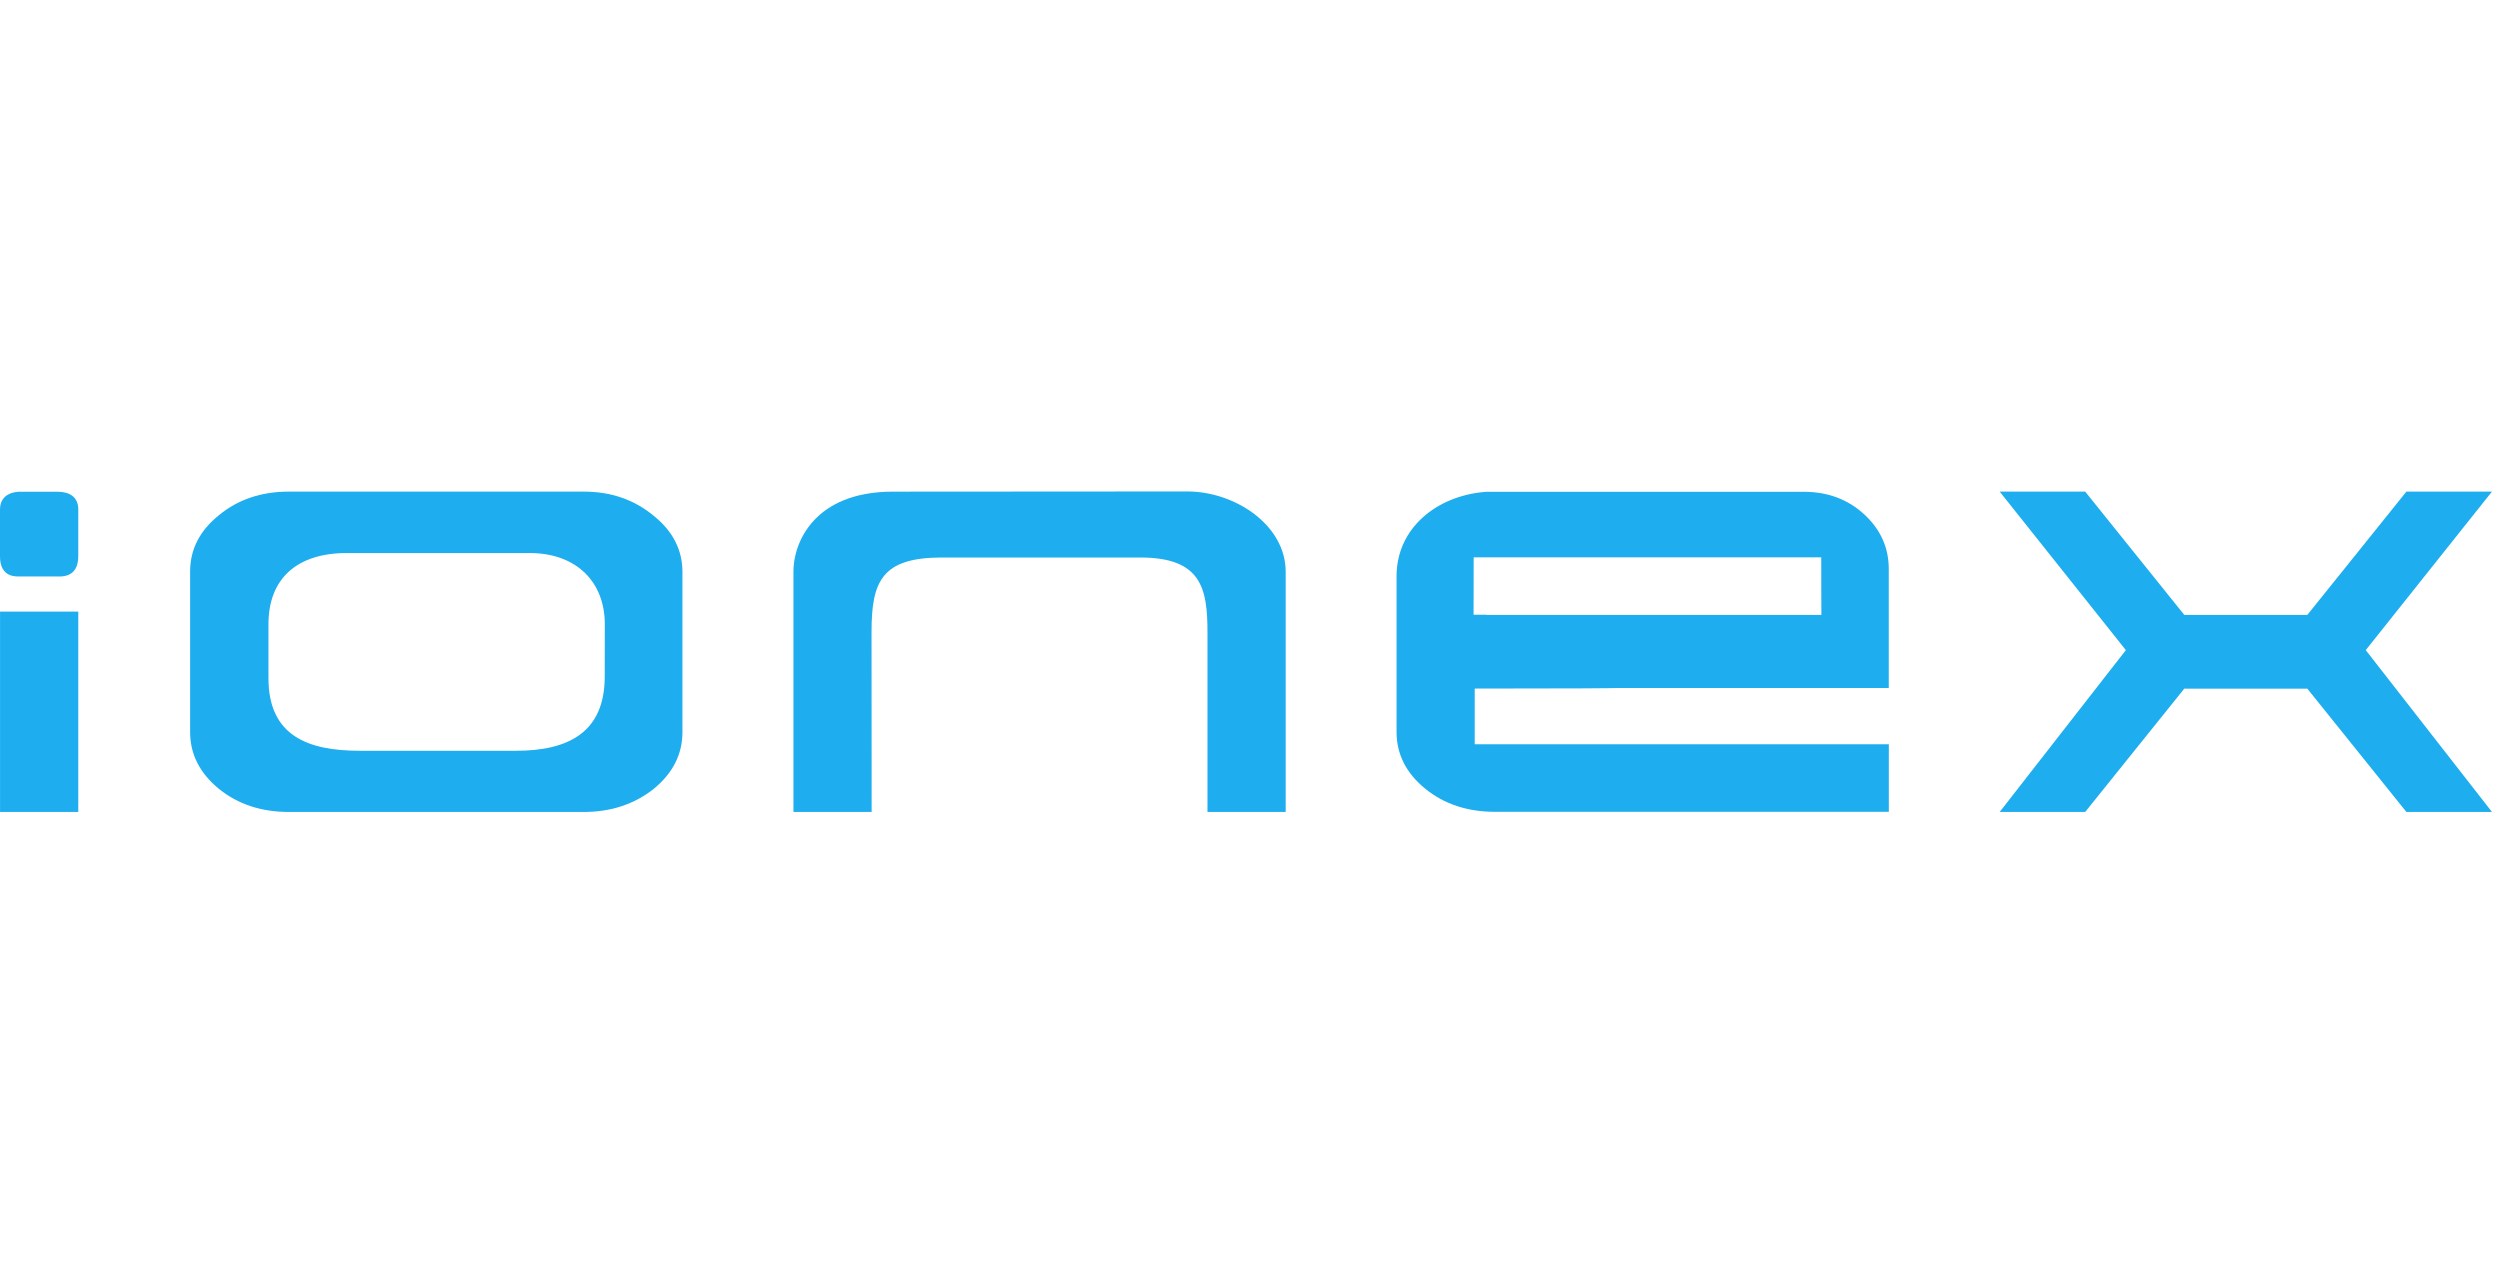 <?xml version="1.0" encoding="UTF-8"?> <svg xmlns="http://www.w3.org/2000/svg" width="117" height="60" viewBox="0 0 117 60" fill="none"><path d="M107.983 32.229H102.224L97.587 37.999H93.586L99.49 30.426L93.586 23.008H97.587L102.224 28.778H107.983L112.619 23.008H116.623L110.717 30.426L116.623 37.999H112.619L107.983 32.229Z" fill="#1EADEF"></path><path d="M88.397 34.83V37.993H69.971C68.686 37.993 67.591 37.638 66.701 36.911C65.801 36.178 65.359 35.289 65.359 34.258V26.969C65.359 24.705 67.25 23.202 69.51 23.02V23.016H69.576H84.41C85.521 23.016 86.465 23.359 87.234 24.062C88.012 24.772 88.394 25.632 88.394 26.628C88.394 28.484 88.394 30.342 88.394 32.197C84.197 32.197 79.997 32.197 75.799 32.197C75.427 32.211 73.57 32.225 69.017 32.225V34.832H88.397V34.83ZM85.234 26.082H68.968L68.963 28.769H69.576V28.779H85.241C85.231 28.218 85.239 26.914 85.234 26.082Z" fill="#1EADEF"></path><path d="M40.793 38H37.133C37.133 34.245 37.133 30.487 37.133 26.732C37.133 25.432 38.072 23.009 41.794 23.009C45.776 23.009 49.951 23.007 55.558 23C57.787 22.998 60.17 24.561 60.17 26.762V38H56.51C56.51 35.204 56.51 32.41 56.51 29.614C56.51 27.557 56.247 26.091 53.361 26.091C50.27 26.091 47.178 26.091 44.086 26.091C41.257 26.091 40.786 27.214 40.788 29.591L40.793 38Z" fill="#1EADEF"></path><path d="M30.597 24.142C29.685 23.386 28.596 23.008 27.326 23.008H13.513C12.228 23.008 11.137 23.377 10.242 24.114C9.347 24.836 8.898 25.712 8.898 26.742V34.264C8.898 35.295 9.347 36.18 10.242 36.917C11.137 37.639 12.226 37.999 13.513 37.999H27.326C28.596 37.999 29.685 37.637 30.597 36.917C31.492 36.18 31.938 35.295 31.938 34.264V26.77C31.938 25.739 31.492 24.863 30.597 24.142ZM28.302 31.659C28.302 34.294 26.574 35.136 24.151 35.136C21.712 35.136 19.272 35.136 16.835 35.136C14.427 35.136 12.564 34.449 12.564 31.74C12.564 30.896 12.564 30.052 12.564 29.209C12.564 27.097 13.878 25.882 16.229 25.882C19.081 25.882 21.932 25.882 24.784 25.882C27.01 25.882 28.305 27.268 28.305 29.209C28.302 30.025 28.302 30.841 28.302 31.659Z" fill="#1EADEF"></path><path d="M3.663 28.622V37.997H0.002V28.622H3.663ZM2.673 23.012C3.249 23.012 3.663 23.247 3.663 23.849V26.038C3.663 27.071 2.817 26.979 2.675 26.979H0.932C0.753 26.979 0 27.038 0 26.038V23.842C0 23.044 0.797 23.012 0.927 23.012H2.673Z" fill="#1EADEF"></path></svg> 